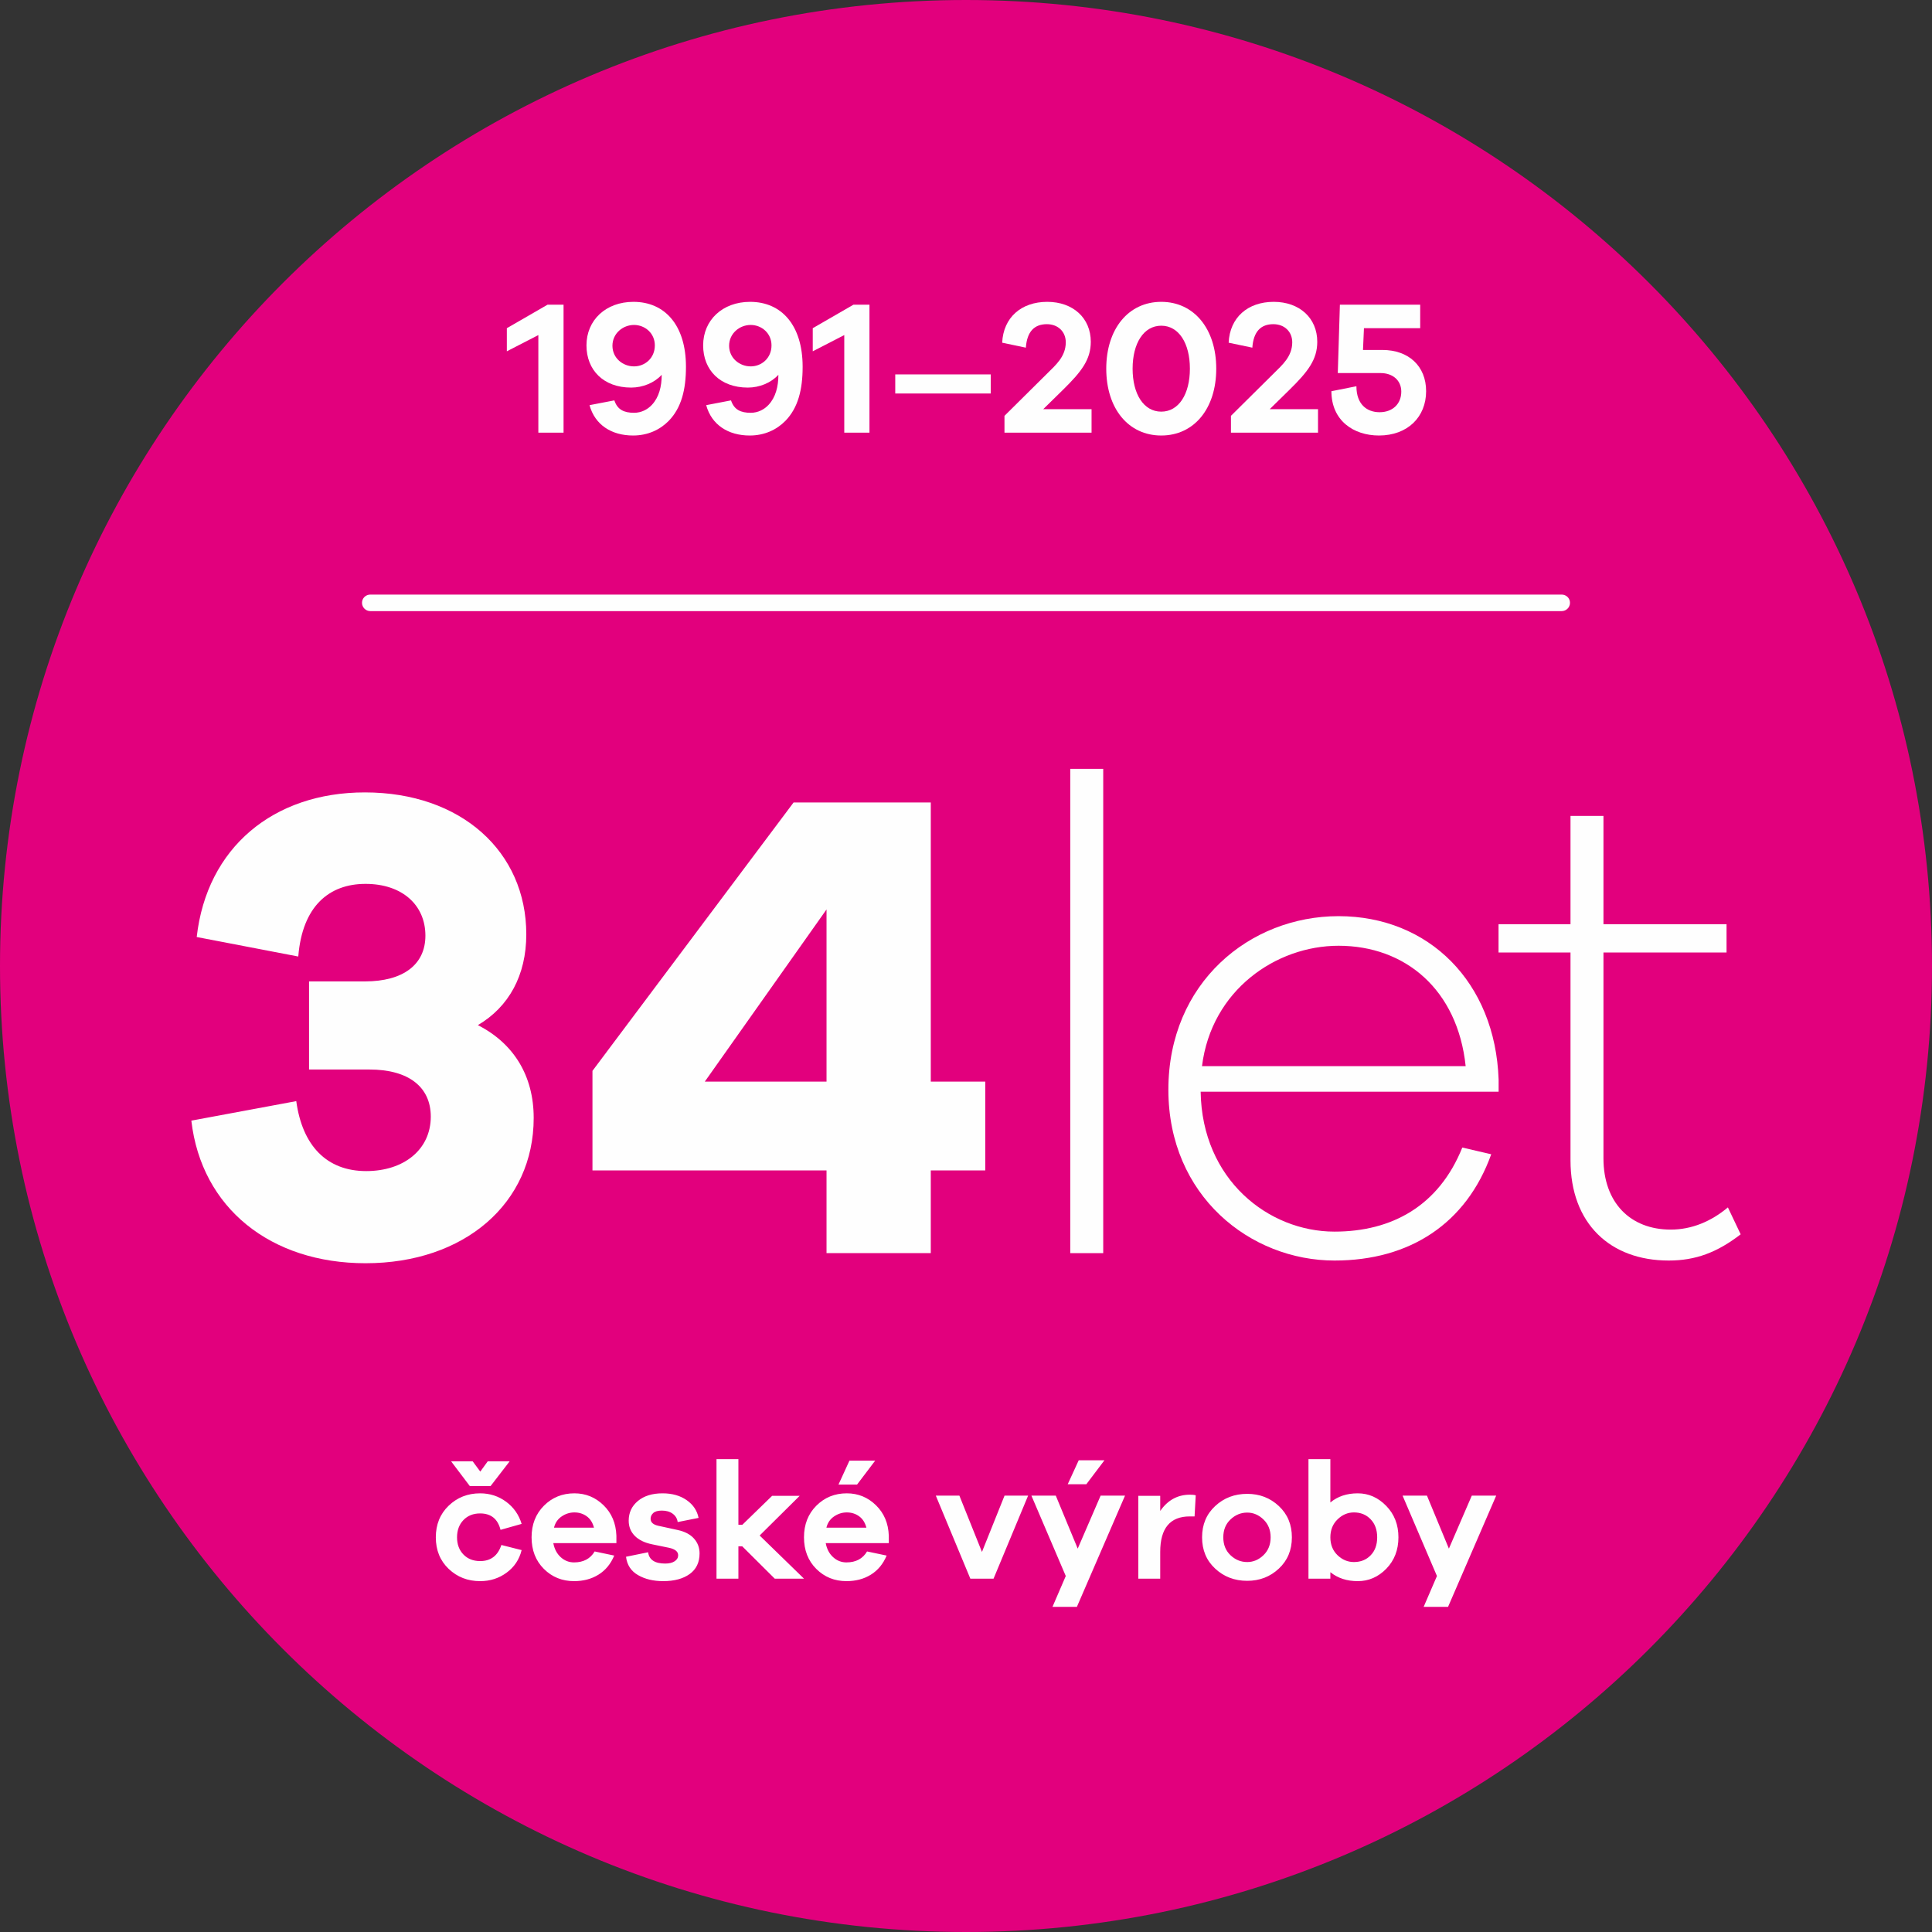 <?xml version="1.0" encoding="UTF-8"?>
<!DOCTYPE svg PUBLIC "-//W3C//DTD SVG 1.1//EN" "http://www.w3.org/Graphics/SVG/1.1/DTD/svg11.dtd">
<!-- Creator: CorelDRAW 2021 (64-Bit) -->
<svg xmlns="http://www.w3.org/2000/svg" xml:space="preserve" width="132.334mm" height="132.334mm" version="1.1" style="shape-rendering:geometricPrecision; text-rendering:geometricPrecision; image-rendering:optimizeQuality; fill-rule:evenodd; clip-rule:evenodd"
viewBox="0 0 13230.34 13230.34"
 xmlns:xlink="http://www.w3.org/1999/xlink"
 xmlns:xodm="http://www.corel.com/coreldraw/odm/2003">
 <rect x="0" y="0" width="13230.34" height="13230.34" fill="#333333" stroke="none"/>
 <defs>
  <style type="text/css">
   <![CDATA[
    .fil0 {fill:#E2007D}
    .fil1 {fill:#FEFEFE;fill-rule:nonzero}
    .fil2 {fill:#FEFEFE;fill-rule:nonzero}
   ]]>
  </style>
 </defs>
 <g id="Vrstva_x0020_1">
  <g id="_1669244805520">
   <path class="fil0" d="M6615.17 13230.34c3653.22,0 6615.17,-2961.95 6615.17,-6615.17 0,-3654.03 -2961.95,-6615.17 -6615.17,-6615.17 -3653.22,0 -6615.17,2961.11 -6615.17,6615.17 0,3653.22 2961.95,6615.17 6615.17,6615.17z"/>
   <path class="fil1" d="M3217.33 10176.49l142.22 0 130.76 -169.56 -150.16 0 -51.16 70.56 -52.25 -70.56 -147.74 0 128.34 169.56zm70.56 513.78c-46.96,0 -85.12,-14.99 -114.22,-44.98 -29.1,-29.99 -43.88,-69.24 -43.88,-117.75 0,-48.51 14.78,-87.77 43.88,-118.19 29.1,-30.21 67.26,-45.42 114.22,-45.42 74.31,0 120.84,37.48 139.8,112.46l144.43 -40.79c-18.97,-62.85 -54.46,-113.57 -106.29,-151.71 -52.03,-38.37 -111.35,-57.55 -177.95,-57.55 -84.9,0 -156.55,28.22 -215.43,84.68 -58.66,56.44 -87.99,128.77 -87.99,216.54 0,87.98 29.33,160.08 87.99,216.1 58.88,56 130.53,84.01 215.43,84.01 68.14,0 128.55,-19.18 181.26,-57.99 52.7,-38.58 87.1,-90.19 102.98,-154.57l-138.7 -35.06c-24.25,73.44 -72.77,110.26 -145.53,110.26zm933.17 -173.98c-3.08,-84.89 -32.41,-154.35 -88.2,-208.6 -55.56,-54.24 -122.16,-81.37 -199.34,-81.37 -82.69,0 -152.14,28.22 -208.6,84.68 -56.44,56.44 -84.67,128.77 -84.67,216.54 0,87.98 28,160.08 84.01,216.1 56,56 125.03,84.01 206.84,84.01 63.73,0 119.51,-14.77 167.13,-44.32 47.85,-29.54 83.8,-72.99 108.05,-130.75l-134.06 -28.23c-29.55,49.83 -76.74,74.98 -141.12,74.98 -34.84,0 -65.28,-11.91 -91.52,-35.94 -26.01,-23.81 -42.99,-55.78 -50.49,-95.92l431.97 0 0 -51.16zm-287.53 -159.2c31.75,0 59.76,8.82 84.02,26.24 24.25,17.42 41.01,43.44 50.05,78.28l-273.87 0c8.16,-33.29 25.8,-59.1 52.7,-77.18 26.9,-18.3 56,-27.34 87.1,-27.34zm353.47 303.64c6.83,56.01 34.17,97.91 82.03,125.47 47.62,27.78 105.18,41.45 172.65,41.45 75.86,0 136.27,-16.31 181.26,-48.73 45.2,-32.63 67.7,-79.6 67.7,-141.12 0,-39.24 -12.79,-73.21 -38.15,-101.65 -25.35,-28.45 -62.18,-47.85 -110.69,-58.44l-135.39 -29.55c-33.95,-7.71 -51.15,-23.59 -51.15,-47.84 0,-15.22 6.17,-28.23 18.3,-39.25 12.13,-11.02 31.75,-16.54 59.1,-16.54 30.2,0 55.12,7.28 74.31,21.61 19.4,14.55 30.65,33.52 33.74,56.89l143.1 -28.45c-9.92,-50.05 -36.82,-90.41 -81.37,-121.49 -44.32,-31.09 -99.45,-46.75 -165.37,-46.75 -70.35,0 -126.57,17.42 -168.68,52.26 -42.12,35.06 -63.07,80.04 -63.07,135.39 0,40.79 13.89,75.41 41.45,103.42 27.56,28 67.26,47.4 118.85,57.98l115.77 23.82c41.89,9.04 62.62,26.24 62.62,51.15 0,16.76 -7.93,30.43 -23.81,41.01 -15.87,10.58 -37.48,15.88 -64.83,15.88 -71.23,0 -110.25,-25.8 -117.09,-77.41l-151.26 30.87zm1218.72 149.94l-303.64 -295.48 274.08 -271.66 -188.75 0 -203.53 197.8 -27.34 0 0 -449.18 -149.94 0 0 818.52 149.94 0 0 -221.61 26.24 0 222.71 221.61 200.22 0zm363.61 -644.54l123.92 -163.61 -176.19 0 -74.97 163.61 127.23 0zm217.2 350.16c-3.09,-84.89 -32.42,-154.35 -88.21,-208.6 -55.56,-54.24 -122.16,-81.37 -199.34,-81.37 -82.69,0 -152.14,28.22 -208.6,84.68 -56.44,56.44 -84.67,128.77 -84.67,216.54 0,87.98 28,160.08 84.01,216.1 56.01,56 125.03,84.01 206.84,84.01 63.73,0 119.51,-14.77 167.14,-44.32 47.84,-29.54 83.79,-72.99 108.04,-130.75l-134.06 -28.23c-29.55,49.83 -76.74,74.98 -141.12,74.98 -34.84,0 -65.28,-11.91 -91.51,-35.94 -26.02,-23.81 -43,-55.78 -50.49,-95.92l431.97 0 0 -51.16zm-287.54 -159.2c31.75,0 59.76,8.82 84.02,26.24 24.25,17.42 41.01,43.44 50.05,78.28l-273.86 0c8.15,-33.29 25.79,-59.1 52.69,-77.18 26.9,-18.3 56,-27.34 87.1,-27.34zm1241.44 -114.88l-161.4 0 -154.57 385.44 -154.57 -385.44 -161.41 0 236.38 568.46 158.98 0 236.6 -568.46zm398.89 -78.29l123.92 -163.83 -176.18 0 -75.2 163.83 127.45 0zm264.82 78.29l-167.13 0 -156.78 362.73 -150.16 -362.73 -166.92 0 235.28 550.38 -91.07 211.25 167.14 0 329.65 -761.63zm444.54 -6.62c-84.01,0 -151.92,37.04 -203.53,111.36l0 -103.42 -149.94 0 0 567.14 149.94 0 0 -183.02c0,-162.07 67.48,-243.22 202.43,-243.22l32.85 0 7.94 -144.43c-9.04,-3.08 -22.27,-4.41 -39.69,-4.41zm392.27 -5.73c-86.44,0 -159.64,27.78 -219.4,83.57 -59.98,55.57 -89.75,127.02 -89.75,214.12 0,87.32 29.77,158.76 89.75,214.33 59.76,55.79 132.96,83.58 219.4,83.58 84.9,0 157,-27.78 216.54,-83.58 59.54,-55.56 89.31,-127.01 89.31,-214.33 0,-87.1 -29.77,-158.54 -89.31,-214.12 -59.54,-55.78 -131.64,-83.57 -216.54,-83.57zm0 467.03c-43.21,0 -81.37,-15.43 -114.22,-46.52 -33.07,-31.09 -49.61,-71.89 -49.61,-122.82 0,-50.71 16.54,-91.51 49.61,-122.6 32.85,-31.09 71.01,-46.75 114.22,-46.75 41.67,0 78.73,15.88 111.36,47.19 32.63,31.53 48.95,72.33 48.95,122.16 0,50.05 -16.32,90.85 -48.95,122.38 -32.63,31.31 -69.68,46.96 -111.36,46.96zm757 -470.56c-74.98,0 -137.59,20.95 -187.65,62.63l-0.01 -296.81 -149.93 0 0 818.52 149.94 0 0 -44.31c50.93,41.01 113.33,61.3 187.65,61.3 74.97,0 140.24,-28.44 195.59,-85.12 55.12,-56.88 82.91,-128.55 82.91,-214.99 0,-86.22 -27.78,-158.1 -83.57,-215.22 -55.79,-57.32 -120.62,-86 -194.93,-86zm-26.24 470.56c-42.33,0 -79.83,-15.65 -112.46,-46.96 -32.63,-31.53 -48.94,-72.33 -48.94,-122.38 0,-49.83 16.31,-90.85 48.94,-122.6 32.63,-31.97 70.13,-47.85 112.46,-47.85 46.3,0 84.46,15.66 114.22,46.74 29.99,30.87 44.98,72.33 44.98,123.71 0,51.59 -14.99,92.83 -44.98,123.48 -29.76,30.65 -67.92,45.86 -114.22,45.86zm974.18 -454.68l-167.14 0 -156.77 362.73 -150.16 -362.73 -166.92 0 235.28 550.38 -91.07 211.25 167.14 0 329.65 -761.63z"/>
   <polygon class="fil1" points="3859.22,2086.63 3749.37,2086.63 3470.84,2247.49 3470.84,2405.73 3686.62,2294.56 3686.62,2962.8 3859.23,2962.8 "/>
   <path id="_1" class="fil1" d="M4337.83 2067.02c-189.61,0 -321.69,125.54 -321.69,298.16 0,168.69 116.39,289 306.01,289 79.77,0 159.52,-32.69 209.22,-87.62 0,79.77 -18.29,153 -66.69,205.31 -30.07,32.69 -73.23,54.92 -122.92,54.92 -68,0 -113.77,-20.92 -134.69,-85l-170 32.69c36.62,134.69 150.39,207.92 298.16,207.92 100.7,0 184.39,-39.22 244.54,-100.69 86.3,-88.93 117.69,-213.16 117.69,-370.08 0,-283.77 -143.85,-444.62 -359.62,-444.62zm3.93 442.01c-75.85,0 -147.77,-56.23 -147.77,-141.23 0,-85.01 71.93,-142.54 147.76,-142.54 74.54,0 142.54,56.23 142.54,139.92 0,87.62 -68,143.85 -142.53,143.85z"/>
   <path id="_2" class="fil1" d="M5136.83 2067.01c-189.62,0 -321.69,125.55 -321.69,298.17 0,168.68 116.39,288.99 306,288.99 79.77,0 159.53,-32.69 209.23,-87.62 0,79.77 -18.3,153 -66.7,205.31 -30.07,32.69 -73.23,54.92 -122.91,54.92 -68,0 -113.77,-20.92 -134.69,-85l-170 32.69c36.62,134.69 150.39,207.92 298.16,207.92 100.7,0 184.38,-39.22 244.53,-100.69 86.31,-88.93 117.7,-213.16 117.7,-370.08 -0.01,-283.77 -143.85,-444.62 -359.62,-444.62zm3.92 442.01c-75.85,0 -147.76,-56.23 -147.77,-141.23 0,-85.01 71.93,-142.54 147.77,-142.54 74.54,0 142.54,56.23 142.54,139.92 0,87.62 -68.01,143.85 -142.54,143.85z"/>
   <polygon id="_3" class="fil1" points="5954.13,2086.62 5844.28,2086.62 5565.74,2247.47 5565.75,2405.71 5781.52,2294.55 5781.53,2962.79 5954.13,2962.79 "/>
   <polygon id="_4" class="fil1" points="6784.51,2694.69 6784.51,2563.93 6130.68,2563.94 6130.68,2694.69 "/>
   <path id="_5" class="fil1" d="M7474.96 2801.92l-330.85 0.01 134.7 -132.08c128.15,-125.54 190.91,-207.93 190.91,-329.54 0,-162.15 -121.61,-273.31 -298.15,-273.31 -177.85,0 -300.77,107.23 -308.62,279.85l162.15 33.99c7.85,-111.15 58.85,-160.84 143.85,-160.84 75.85,0 129.46,50.99 129.46,124.23 0,98.08 -70.62,156.92 -124.23,210.54l-295.54 292.93 0 115.08 596.3 -0.01 0 -160.84z"/>
   <path id="_6" class="fil1" d="M7952.27 2066.99c-224.92,0 -376.61,185.7 -376.61,457.7 0.01,273.3 151.69,457.69 376.62,457.69 224.92,0 376.6,-184.39 376.6,-457.69 0,-272 -151.69,-457.7 -376.61,-457.7zm0.01 751.93c-120.31,0 -196.16,-120.31 -196.16,-294.24 0,-173.92 75.85,-294.24 196.15,-294.24 120.31,0 196.16,120.31 196.16,294.24 0,173.92 -75.84,294.24 -196.15,294.24z"/>
   <path id="_7" class="fil1" d="M9025.87 2801.91l-330.84 0.01 134.69 -132.09c128.15,-125.54 190.92,-207.93 190.92,-329.54 0,-162.15 -121.61,-273.31 -298.16,-273.3 -177.85,0 -300.76,107.23 -308.61,279.85l162.15 33.99c7.84,-111.15 58.84,-160.84 143.84,-160.84 75.85,0 129.46,50.99 129.46,124.22 0,98.08 -70.62,156.93 -124.23,210.55l-295.54 292.93 0 115.08 596.3 -0.01 0 -160.84z"/>
   <path id="_8" class="fil1" d="M9333.82 2396.52l6.54 -149.07 385.1 0 0 -160.85 -549.88 0 -14.37 468.16 292.7 0c84.79,0 142.1,51 142.1,126.85 0,85 -59.94,141.23 -148.64,141.23 -86.73,0 -158.65,-53.61 -158.65,-177.85l-171.3 33.99c0,200.08 150.38,303.39 325.62,303.39 196.14,0 322.99,-126.84 322.99,-303.39 0,-172.61 -120.31,-282.46 -299.47,-282.46l-132.73 0z"/>
   <path class="fil1" d="M3272.44 7020.06c211.88,-124.36 331.63,-340.85 331.63,-621.82 0,-566.55 -446.79,-971.88 -1105.45,-971.88 -626.41,0 -1082.41,377.7 -1151.5,990.32l695.51 133.57c27.63,-345.46 211.88,-497.45 460.6,-497.45 248.72,0 409.94,142.78 409.94,354.66 0,198.07 -152,313.22 -414.55,313.22l-382.29 0 0 603.4 414.54 0c267.15,0 419.16,119.75 419.16,322.41 0,225.7 -184.25,373.1 -442.19,373.1 -271.74,0 -437.57,-175.04 -479.02,-479.04l-718.54 133.58c69.1,598.79 543.51,976.49 1192.96,976.49 677.08,0 1151.5,-409.95 1151.5,-994.92 0,-290.17 -138.17,-511.27 -382.29,-635.63z"/>
   <path id="_1_0" class="fil1" d="M6747.1 8014.97l0 -607.99 -373.09 0 0 -1911.52 -939.63 0 -1377.19 1837.83 0 681.69 1602.89 0 0 566.55 713.93 0 0 -566.55 373.09 0zm-1087.02 -607.99l-833.69 0 833.69 -1179.16 0 1179.16z"/>
   <polygon id="_2_1" class="fil1" points="7554.88,8581.52 7554.88,5265.14 7329.18,5265.14 7329.18,8581.52 "/>
   <path id="_3_2" class="fil1" d="M10262.56 7393.16c-23.03,-667.88 -479.02,-1119.28 -1096.22,-1119.28 -607.99,0 -1165.32,456 -1165.32,1188.37 0,727.75 561.93,1169.93 1137.68,1169.93 515.87,0 902.79,-253.33 1073.21,-727.76l-198.06 -46.05c-161.21,400.72 -483.63,575.76 -875.16,575.76 -451.38,0 -907.38,-354.67 -916.59,-958.07l2040.46 0 0 -82.9zm-1096.22 -916.61c455.99,0 815.27,299.4 870.53,824.49l-1805.56 0c64.49,-520.48 506.66,-824.49 935.02,-824.49z"/>
   <path id="_4_3" class="fil1" d="M11832.59 8268.3c-115.15,96.73 -248.73,152 -391.51,152 -276.35,0 -460.6,-184.25 -460.6,-488.24l0 -1409.45 842.9 0 0 -193.46 -842.9 0 0 -741.58 -225.69 0 0 741.58 -492.85 0 0 193.46 492.85 0 0 1423.26c0,432.98 271.74,686.31 672.47,686.31 184.25,0 331.64,-55.27 492.85,-179.64l-87.52 -184.25z"/>
   <path class="fil2" d="M2536.1 4184.93c-31.41,0 -57.07,-25.63 -57.07,-57.07 0,-31.4 25.63,-56.21 57.07,-56.21l8158.14 0c31.41,0 57.07,24.81 57.07,56.21 0,31.41 -25.63,57.07 -57.07,57.07l-8158.14 0z"/>
  </g>
 </g>
</svg>
